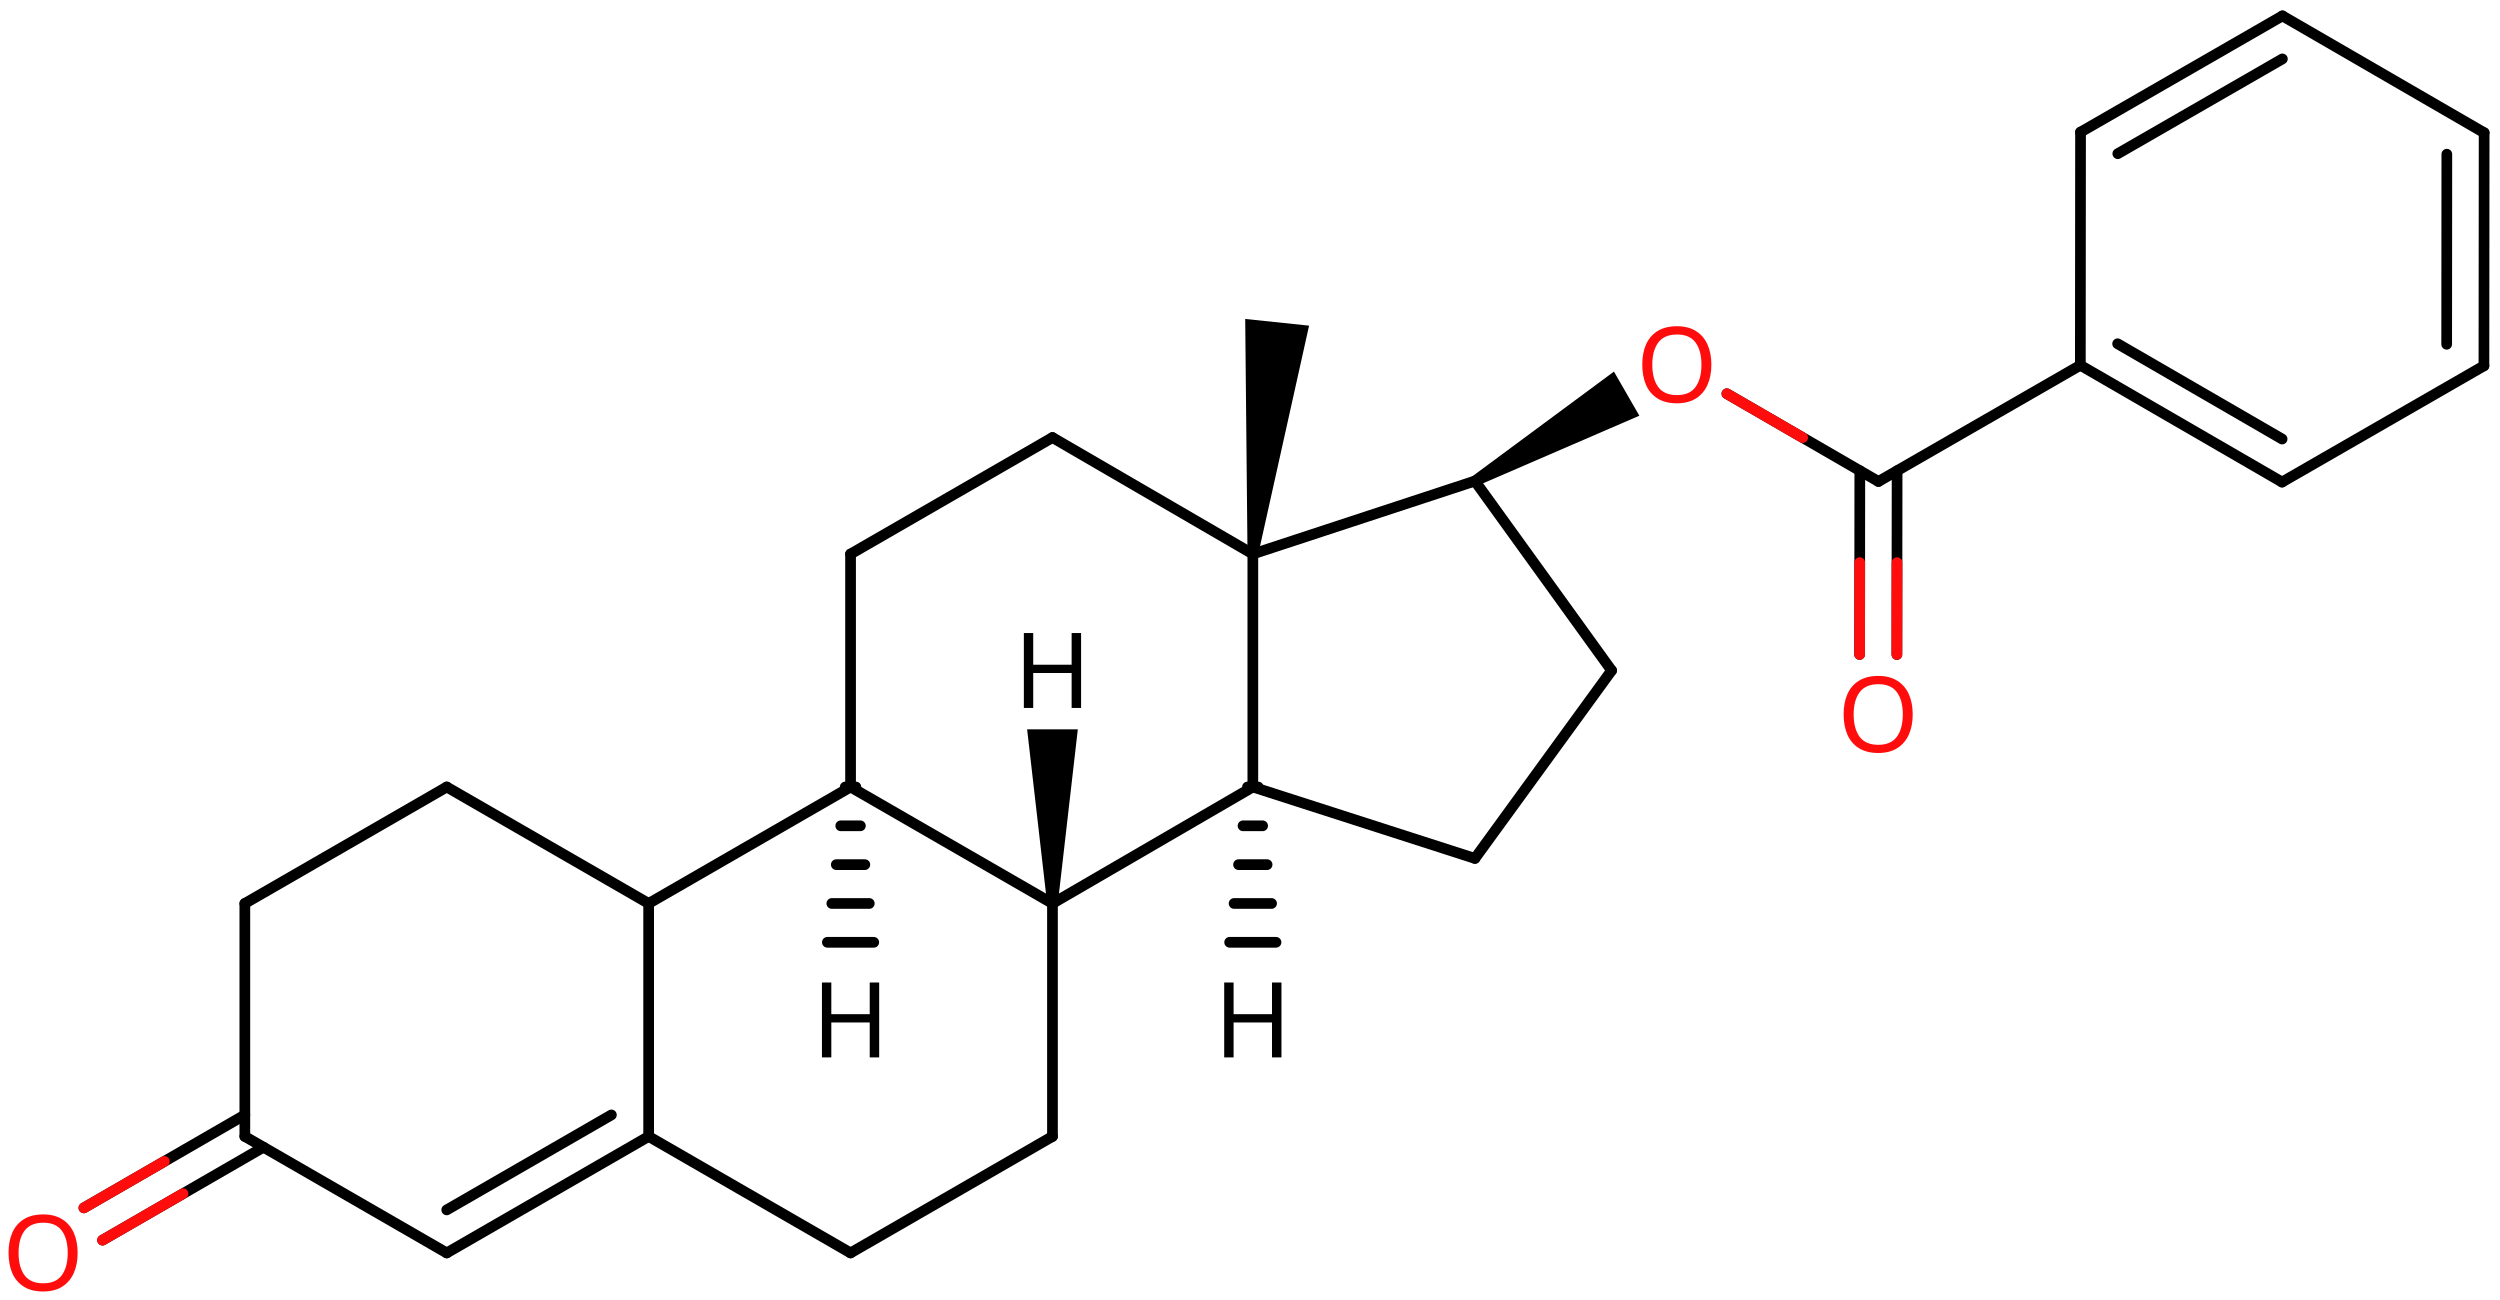 <svg xmlns="http://www.w3.org/2000/svg" xmlns:xlink="http://www.w3.org/1999/xlink" height="85.044mm" version="1.2" viewBox="0 0 163.539 85.044" width="163.539mm">
      
    <desc>Generated by the Chemistry Development Kit (http://github.com/cdk)</desc>
      
    <g fill="#000000" stroke="#000000" stroke-linecap="round" stroke-linejoin="round" stroke-width=".7">
            
        <rect fill="#FFFFFF" height="86.0" stroke="none" width="164.0" x=".0" y=".0"/>
            
        <g class="mol" id="mol1">
                  
            <path class="bond" d="M81.606 36.204l.697 .073l3.331 -14.974l-2.089 -.219l-2.089 -.219z" id="mol1bnd1" stroke="none"/>
                  
            <line class="bond" id="mol1bnd2" x1="81.955" x2="68.848" y1="36.241" y2="28.621"/>
                  
            <line class="bond" id="mol1bnd3" x1="68.848" x2="55.64" y1="28.621" y2="36.241"/>
                  
            <line class="bond" id="mol1bnd4" x1="55.64" x2="55.64" y1="36.241" y2="51.481"/>
                  
            <line class="bond" id="mol1bnd5" x1="55.64" x2="68.848" y1="51.481" y2="59.101"/>
                  
            <line class="bond" id="mol1bnd6" x1="68.848" x2="81.955" y1="59.101" y2="51.481"/>
                  
            <line class="bond" id="mol1bnd7" x1="81.955" x2="81.955" y1="36.241" y2="51.481"/>
                  
            <line class="bond" id="mol1bnd8" x1="81.955" x2="96.483" y1="51.481" y2="56.154"/>
                  
            <line class="bond" id="mol1bnd9" x1="96.483" x2="105.424" y1="56.154" y2="43.861"/>
                  
            <line class="bond" id="mol1bnd10" x1="105.424" x2="96.483" y1="43.861" y2="31.466"/>
                  
            <line class="bond" id="mol1bnd11" x1="81.955" x2="96.483" y1="36.241" y2="31.466"/>
                  
            <path class="bond" d="M96.309 31.162l.349 .607l10.581 -4.575l-.831 -1.443l-.831 -1.443z" id="mol1bnd12" stroke="none"/>
                  
            <line class="bond" id="mol1bnd13" x1="112.964" x2="122.88" y1="25.756" y2="31.496"/>
                  
            <g class="bond" id="mol1bnd14">
                        
                <line x1="124.1" x2="124.086" y1="30.794" y2="42.816"/>
                        
                <line x1="121.661" x2="121.648" y1="30.791" y2="42.813"/>
                      
                <line class="hi" stroke="#FF0D0D" x1="124.086" x2="124.093" y1="42.816" y2="36.805"/>
                <line class="hi" stroke="#FF0D0D" x1="121.648" x2="121.654" y1="42.813" y2="36.802"/>
            </g>
                  
            <line class="bond" id="mol1bnd15" x1="122.88" x2="136.087" y1="31.496" y2="23.892"/>
                  
            <g class="bond" id="mol1bnd16">
                        
                <line x1="136.087" x2="149.281" y1="23.892" y2="31.535"/>
                        
                <line x1="138.526" x2="149.285" y1="22.487" y2="28.719"/>
                      
            </g>
                  
            <line class="bond" id="mol1bnd17" x1="149.281" x2="162.488" y1="31.535" y2="23.931"/>
                  
            <g class="bond" id="mol1bnd18">
                        
                <line x1="162.488" x2="162.501" y1="23.931" y2="8.682"/>
                        
                <line x1="160.051" x2="160.061" y1="22.52" y2="10.087"/>
                      
            </g>
                  
            <line class="bond" id="mol1bnd19" x1="162.501" x2="149.307" y1="8.682" y2="1.038"/>
                  
            <g class="bond" id="mol1bnd20">
                        
                <line x1="149.307" x2="136.1" y1="1.038" y2="8.643"/>
                        
                <line x1="149.303" x2="138.537" y1="3.854" y2="10.053"/>
                      
            </g>
                  
            <line class="bond" id="mol1bnd21" x1="136.087" x2="136.1" y1="23.892" y2="8.643"/>
                  
            <line class="bond" id="mol1bnd22" x1="68.848" x2="68.848" y1="59.101" y2="74.341"/>
                  
            <line class="bond" id="mol1bnd23" x1="68.848" x2="55.64" y1="74.341" y2="81.961"/>
                  
            <line class="bond" id="mol1bnd24" x1="55.64" x2="42.432" y1="81.961" y2="74.341"/>
                  
            <g class="bond" id="mol1bnd25">
                        
                <line x1="29.224" x2="42.432" y1="81.961" y2="74.341"/>
                        
                <line x1="29.224" x2="39.994" y1="79.146" y2="72.933"/>
                      
            </g>
                  
            <line class="bond" id="mol1bnd26" x1="29.224" x2="16.016" y1="81.961" y2="74.341"/>
                  
            <g class="bond" id="mol1bnd27">
                        
                <line x1="17.236" x2="6.707" y1="75.044" y2="81.125"/>
                        
                <line x1="16.016" x2="5.487" y1="72.933" y2="79.014"/>
                      
                <line class="hi" stroke="#FF0D0D" x1="6.707" x2="11.972" y1="81.125" y2="78.084"/>
                <line class="hi" stroke="#FF0D0D" x1="5.487" x2="10.752" y1="79.014" y2="75.974"/>
            </g>
                  
            <line class="bond" id="mol1bnd28" x1="16.016" x2="16.016" y1="74.341" y2="59.101"/>
                  
            <line class="bond" id="mol1bnd29" x1="16.016" x2="29.224" y1="59.101" y2="51.481"/>
                  
            <line class="bond" id="mol1bnd30" x1="29.224" x2="42.432" y1="51.481" y2="59.101"/>
                  
            <line class="bond" id="mol1bnd31" x1="55.64" x2="42.432" y1="51.481" y2="59.101"/>
                  
            <line class="bond" id="mol1bnd32" x1="42.432" x2="42.432" y1="74.341" y2="59.101"/>
                  
            <g class="bond" id="mol1bnd33">
                        
                <line x1="55.99" x2="55.29" y1="51.481" y2="51.481"/>
                        
                <line x1="56.282" x2="54.998" y1="54.021" y2="54.021"/>
                        
                <line x1="56.574" x2="54.707" y1="56.561" y2="56.561"/>
                        
                <line x1="56.865" x2="54.415" y1="59.101" y2="59.101"/>
                        
                <line x1="57.157" x2="54.123" y1="61.641" y2="61.641"/>
                      
            </g>
                  
            <path class="bond" d="M68.498 59.101h.7l1.308 -11.39h-1.658h-1.658z" id="mol1bnd34" stroke="none"/>
                  
            <g class="bond" id="mol1bnd35">
                        
                <line x1="82.305" x2="81.605" y1="51.481" y2="51.481"/>
                        
                <line x1="82.596" x2="81.313" y1="54.021" y2="54.021"/>
                        
                <line x1="82.888" x2="81.021" y1="56.561" y2="56.561"/>
                        
                <line x1="83.18" x2="80.729" y1="59.101" y2="59.101"/>
                        
                <line x1="83.471" x2="80.438" y1="61.641" y2="61.641"/>
                      
            </g>
                  
            <path class="atom" d="M111.95 23.858q-.0 .756 -.256 1.328q-.256 .565 -.756 .881q-.5 .315 -1.245 .315q-.756 .0 -1.262 -.315q-.506 -.316 -.756 -.887q-.244 -.572 -.244 -1.334q.0 -.75 .244 -1.31q.25 -.565 .756 -.881q.506 -.315 1.274 -.315q.733 -.0 1.233 .315q.5 .31 .756 .875q.256 .566 .256 1.328zM108.086 23.858q.0 .923 .387 1.458q.393 .53 1.22 .53q.84 .0 1.221 -.53q.387 -.535 .387 -1.458q-.0 -.929 -.387 -1.453q-.381 -.523 -1.209 -.523q-.833 -.0 -1.226 .523q-.393 .524 -.393 1.453z" fill="#FF0D0D" id="mol1atm11" stroke="none"/>
                  
            <path class="atom" d="M125.121 46.733q.0 .756 -.256 1.328q-.256 .565 -.756 .881q-.5 .315 -1.244 .315q-.756 .0 -1.262 -.315q-.506 -.316 -.756 -.887q-.244 -.572 -.244 -1.334q-.0 -.75 .244 -1.309q.25 -.566 .756 -.881q.506 -.316 1.274 -.316q.732 .0 1.232 .316q.5 .309 .756 .875q.256 .565 .256 1.327zM121.258 46.733q-.0 .923 .387 1.459q.393 .53 1.22 .53q.84 -.0 1.221 -.53q.387 -.536 .387 -1.459q-.0 -.928 -.387 -1.452q-.381 -.524 -1.209 -.524q-.833 -.0 -1.226 .524q-.393 .524 -.393 1.452z" fill="#FF0D0D" id="mol1atm13" stroke="none"/>
                  
            <path class="atom" d="M5.078 81.96q.0 .756 -.256 1.328q-.256 .565 -.756 .881q-.5 .315 -1.244 .315q-.756 .0 -1.262 -.315q-.506 -.316 -.756 -.887q-.244 -.572 -.244 -1.334q.0 -.75 .244 -1.31q.25 -.565 .756 -.881q.506 -.315 1.274 -.315q.732 -.0 1.232 .315q.5 .31 .756 .875q.256 .566 .256 1.328zM1.215 81.96q-.0 .923 .387 1.459q.393 .529 1.22 .529q.84 .0 1.221 -.529q.387 -.536 .387 -1.459q-.0 -.929 -.387 -1.453q-.381 -.523 -1.209 -.523q-.833 -.0 -1.226 .523q-.393 .524 -.393 1.453z" fill="#FF0D0D" id="mol1atm25" stroke="none"/>
                  
            <path class="atom" d="M57.512 69.171h-.619v-2.286h-2.512v2.286h-.613v-4.9h.613v2.072h2.512v-2.072h.619v4.9z" id="mol1atm29" stroke="none"/>
                  
            <path class="atom" d="M70.72 46.311h-.619v-2.286h-2.512v2.286h-.613v-4.9h.613v2.072h2.512v-2.072h.619v4.9z" id="mol1atm30" stroke="none"/>
                  
            <path class="atom" d="M83.827 69.171h-.619v-2.286h-2.512v2.286h-.614v-4.9h.614v2.072h2.512v-2.072h.619v4.9z" id="mol1atm31" stroke="none"/>
                
            <line class="hi" id="mol1bnd13" stroke="#FF0D0D" x1="112.964" x2="117.922" y1="25.756" y2="28.626"/>
        </g>
          
    </g>
    
</svg>

